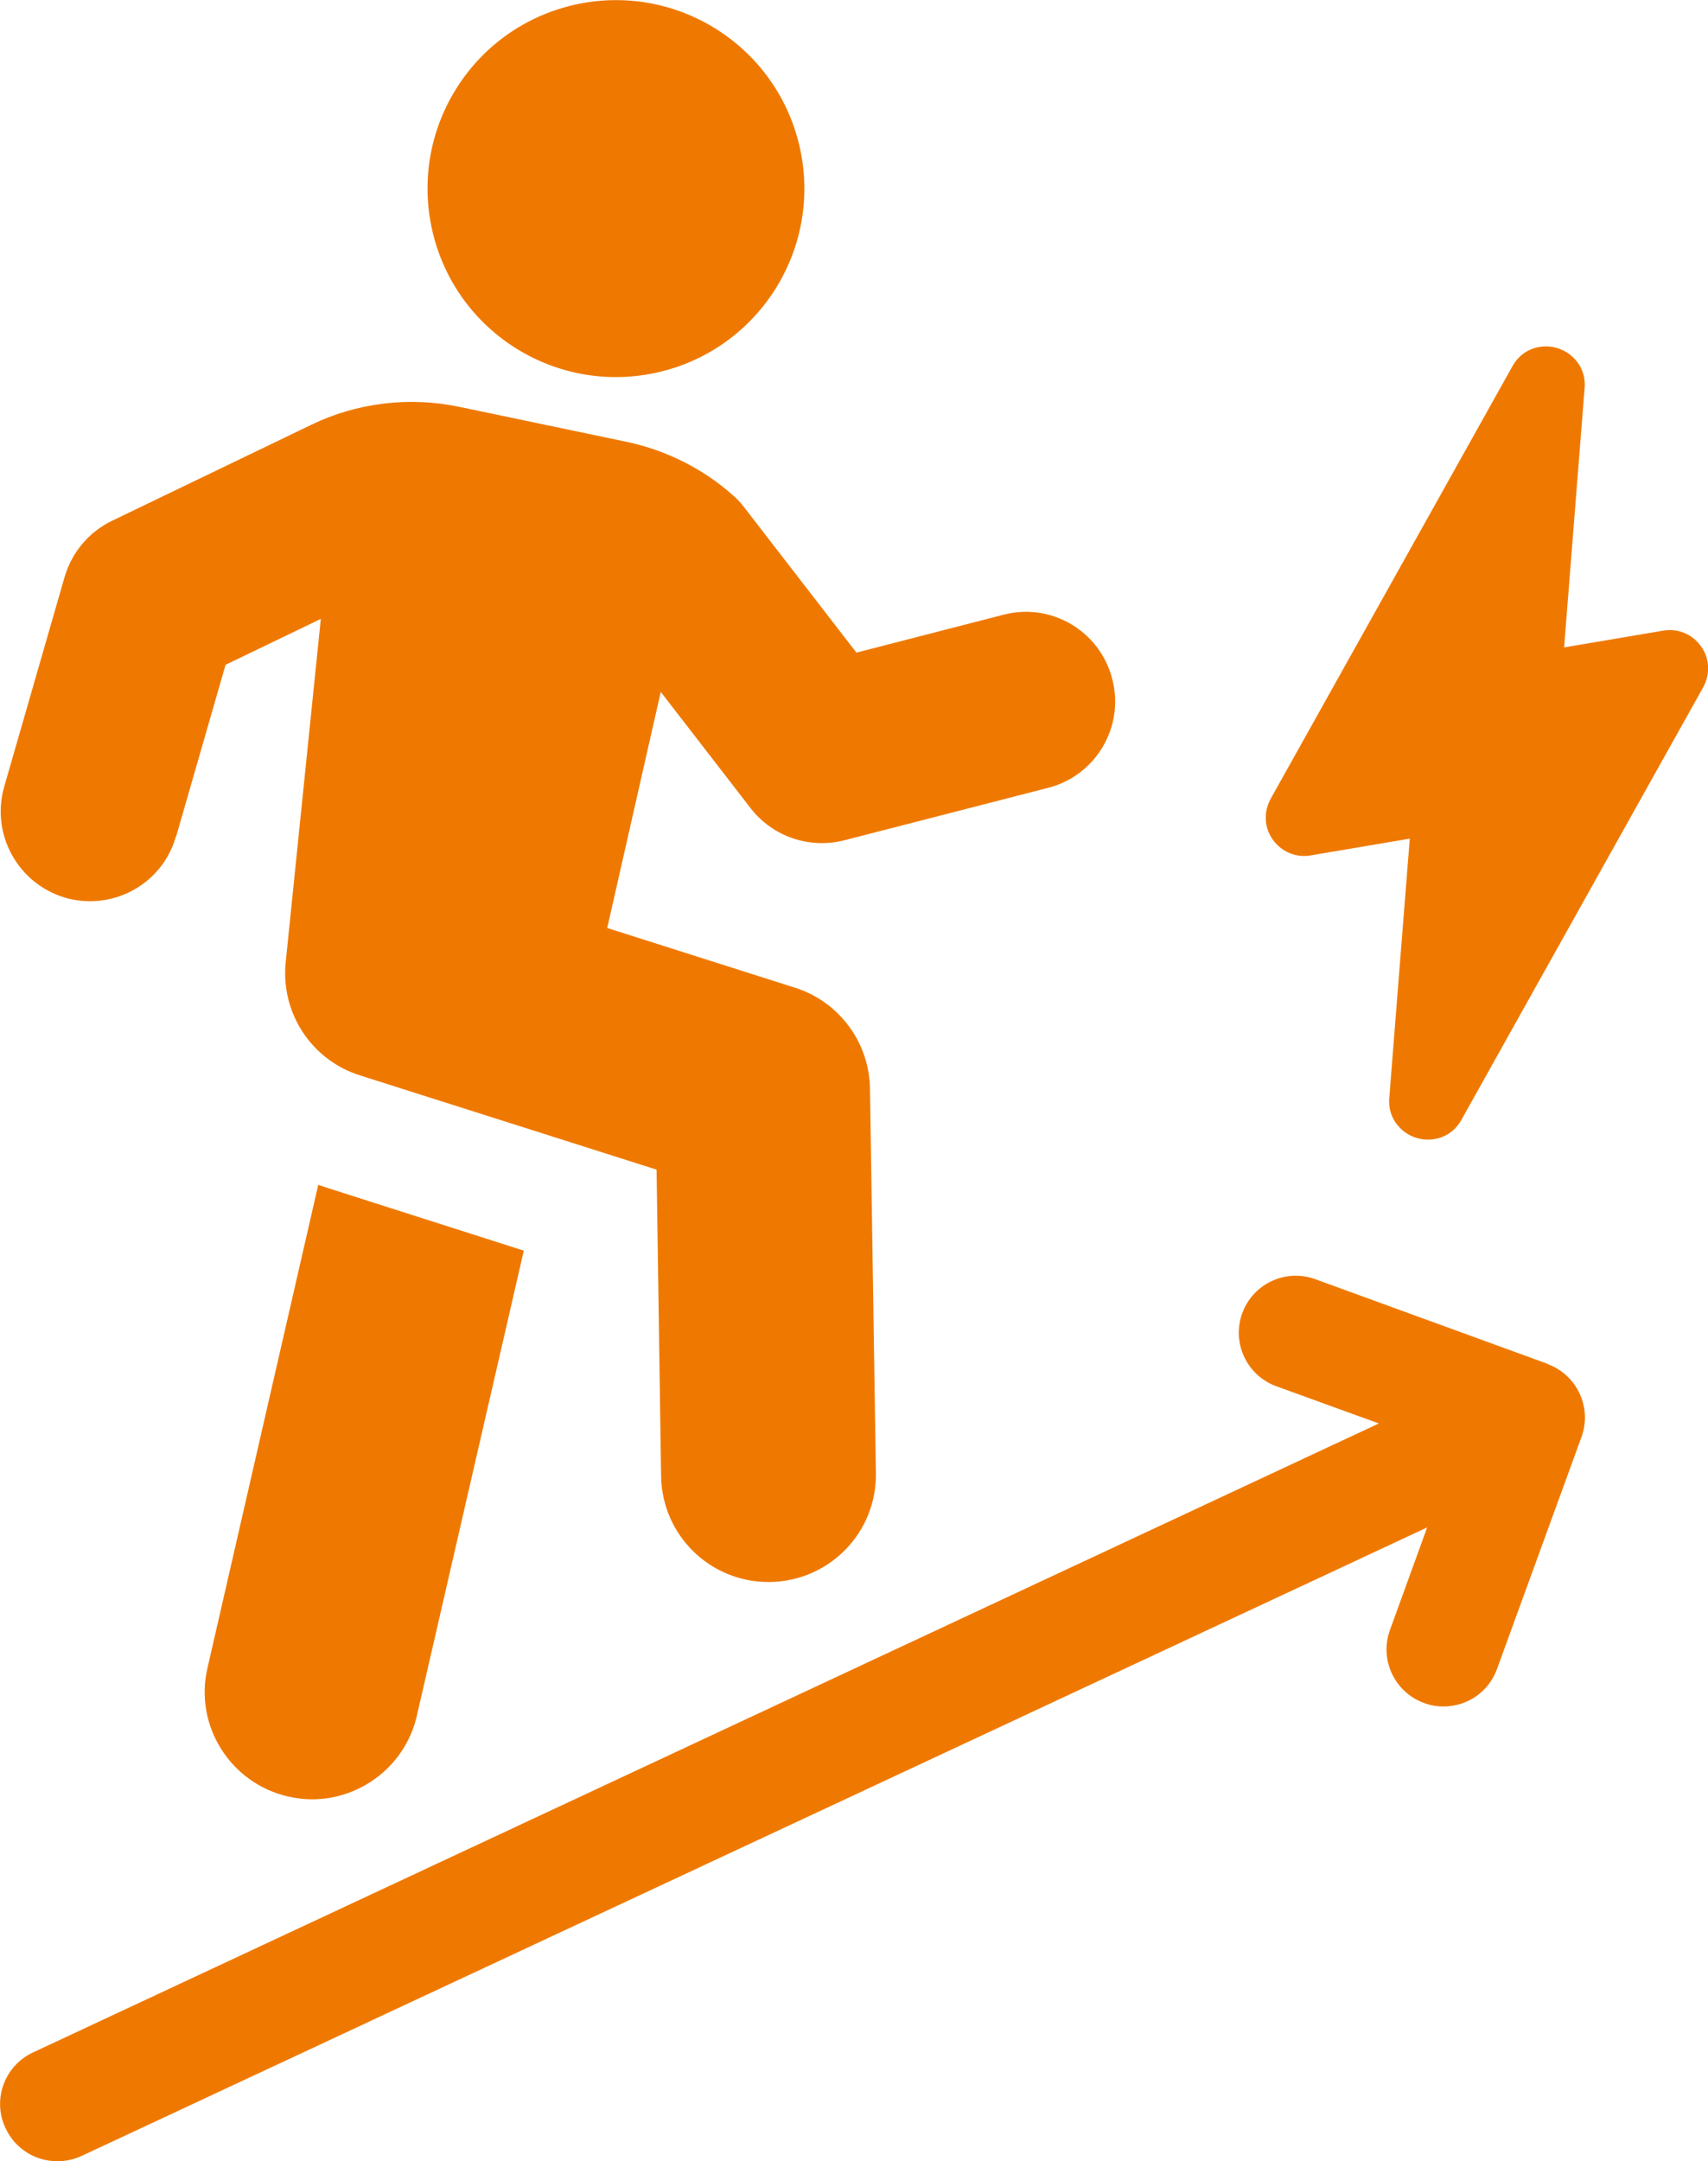 <?xml version="1.0" encoding="UTF-8"?><svg id="a" xmlns="http://www.w3.org/2000/svg" viewBox="0 0 49.14 62.16"><defs><style>.b{fill:#ef7900;}</style></defs><g><path class="b" d="M9.16,34.06l-3.19,13.91c-.39,1.66,.66,3.32,2.32,3.7,.23,.05,.46,.08,.69,.08,1.4,0,2.68-.97,3.01-2.39l3.08-13.39-5.73-1.83c-.06-.03-.13-.04-.18-.06Z"/><path class="b" d="M5.07,24.05l1.42-4.93,2.74-1.32-1.01,9.87c-.15,1.46,.74,2.82,2.14,3.26l8.53,2.71,.13,8.82c.03,1.69,1.4,3.04,3.09,3.04h.05c1.71-.03,3.07-1.43,3.04-3.14l-.17-11.05c-.02-1.33-.89-2.5-2.15-2.9l-5.41-1.72,1.54-6.79,2.59,3.35c.63,.81,1.68,1.17,2.68,.92l5.87-1.51c1.38-.35,2.21-1.76,1.85-3.13-.35-1.38-1.76-2.21-3.13-1.85l-4.23,1.09-3.23-4.18c-.1-.13-.21-.25-.34-.36-.86-.76-1.91-1.28-3.03-1.52l-4.83-1.01c-1.43-.3-2.94-.12-4.26,.52l-5.73,2.76c-.66,.32-1.15,.9-1.36,1.61L.12,22.63c-.39,1.37,.4,2.79,1.76,3.19,.24,.07,.48,.1,.71,.1,1.12,0,2.15-.73,2.47-1.86Z"/><path class="b" d="M44.51,39.22l-6.67-2.43c-.85-.31-1.79,.13-2.1,.98-.31,.85,.13,1.79,.98,2.1l2.95,1.07L.95,59.03c-.82,.38-1.18,1.36-.79,2.18,.28,.6,.87,.95,1.49,.95,.23,0,.47-.05,.69-.15l38.72-18.08-1.07,2.95c-.31,.85,.13,1.79,.98,2.1,.19,.07,.37,.1,.56,.1,.67,0,1.3-.41,1.54-1.08l2.43-6.67c.31-.85-.13-1.79-.98-2.1Z"/><circle class="b" cx="17.72" cy="5.42" r="5.42" transform="translate(-.77 4.22) rotate(-13.28)"/></g><path class="b" d="M48.94,18.59c-.25-.35-.67-.53-1.1-.45l-2.84,.48,.59-7.46c.03-.35-.1-.67-.35-.9-.26-.24-.62-.34-.96-.28-.33,.06-.6,.25-.77,.56l-6.95,12.43c-.21,.38-.19,.83,.06,1.18,.25,.35,.67,.53,1.1,.45l2.84-.48-.59,7.46c-.03,.35,.1,.67,.35,.9,.26,.24,.62,.34,.96,.28,.33-.06,.6-.25,.77-.56l6.95-12.43c.21-.38,.19-.83-.06-1.18Z"/></svg>